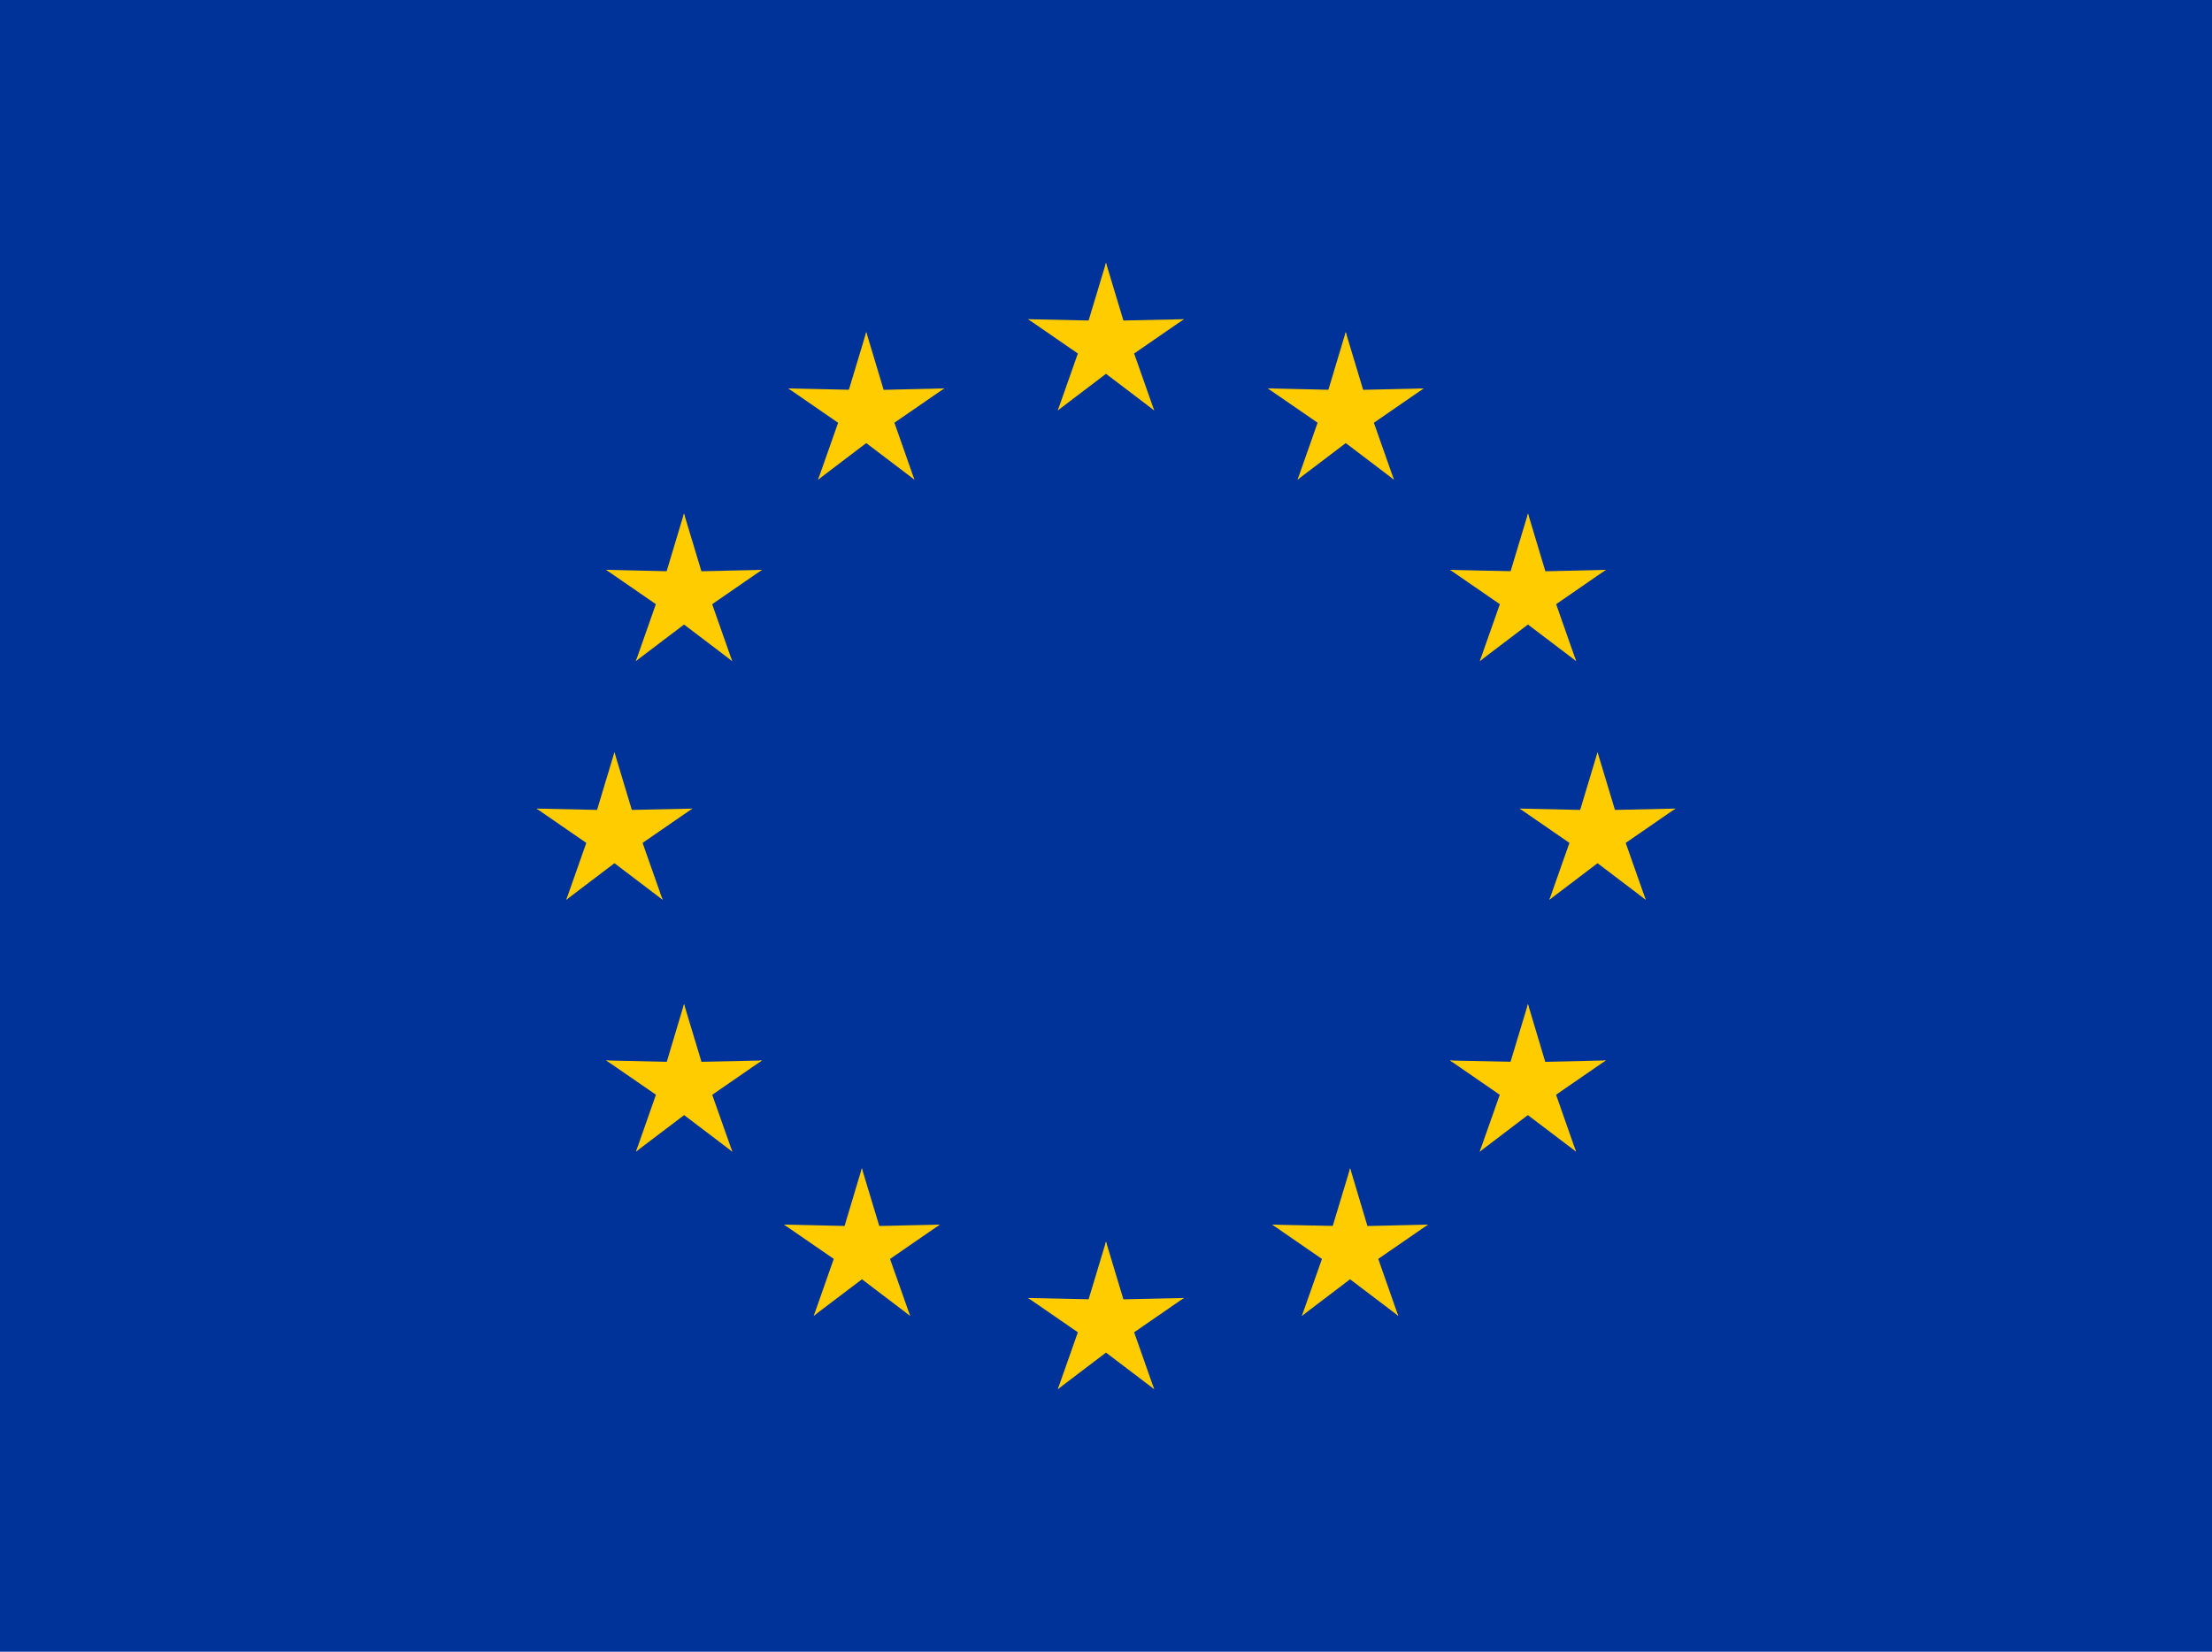 <svg width="150" height="112" viewBox="0 0 150 112" fill="none" xmlns="http://www.w3.org/2000/svg">
<g clip-path="url(#clip0_127_6)">
<path d="M0 0H150V112H0V0Z" fill="#003399"/>
<path d="M75 17.821L73.333 23.351L76.111 23.904L75 17.821Z" fill="#FFCC00"/>
<path d="M75 17.821L76.667 23.351L73.889 23.904L75 17.821Z" fill="#FFCC00"/>
<path d="M80.282 21.645L74.485 21.77L74.818 24.574L80.282 21.645Z" fill="#FFCC00"/>
<path d="M80.282 21.644L75.517 24.93L74.128 22.466L80.282 21.644Z" fill="#FFCC00"/>
<path d="M78.266 27.827L76.347 22.376L73.775 23.552L78.266 27.827Z" fill="#FFCC00"/>
<path d="M78.266 27.827L73.652 24.325L75.57 22.254L78.266 27.827Z" fill="#FFCC00"/>
<path d="M69.717 21.645L75.515 21.77L75.182 24.574L69.717 21.645Z" fill="#FFCC00"/>
<path d="M69.718 21.644L74.483 24.93L75.872 22.466L69.718 21.644Z" fill="#FFCC00"/>
<path d="M71.733 27.827L73.653 22.376L76.225 23.552L71.733 27.827Z" fill="#FFCC00"/>
<path d="M71.734 27.827L76.348 24.325L74.43 22.254L71.734 27.827Z" fill="#FFCC00"/>
<path d="M75 84.191L73.333 89.722L76.111 90.275L75 84.191Z" fill="#FFCC00"/>
<path d="M75 84.191L76.667 89.722L73.889 90.275L75 84.191Z" fill="#FFCC00"/>
<path d="M80.282 88.015L74.485 88.14L74.818 90.945L80.282 88.015Z" fill="#FFCC00"/>
<path d="M80.282 88.014L75.517 91.3L74.128 88.837L80.282 88.014Z" fill="#FFCC00"/>
<path d="M78.266 94.197L76.347 88.747L73.775 89.923L78.266 94.197Z" fill="#FFCC00"/>
<path d="M78.266 94.197L73.652 90.695L75.57 88.624L78.266 94.197Z" fill="#FFCC00"/>
<path d="M69.717 88.015L75.515 88.14L75.182 90.945L69.717 88.015Z" fill="#FFCC00"/>
<path d="M69.718 88.014L74.483 91.3L75.872 88.837L69.718 88.014Z" fill="#FFCC00"/>
<path d="M71.733 94.197L73.653 88.747L76.225 89.923L71.733 94.197Z" fill="#FFCC00"/>
<path d="M71.734 94.197L76.348 90.695L74.43 88.624L71.734 94.197Z" fill="#FFCC00"/>
<path d="M41.667 51.006L40 56.536L42.778 57.09L41.667 51.006Z" fill="#FFCC00"/>
<path d="M41.667 51.006L43.333 56.536L40.556 57.09L41.667 51.006Z" fill="#FFCC00"/>
<path d="M46.949 54.83L41.151 54.955L41.484 57.759L46.949 54.83Z" fill="#FFCC00"/>
<path d="M46.949 54.829L42.184 58.115L40.795 55.651L46.949 54.829Z" fill="#FFCC00"/>
<path d="M44.933 61.012L43.013 55.561L40.441 56.737L44.933 61.012Z" fill="#FFCC00"/>
<path d="M44.933 61.012L40.319 57.51L42.237 55.439L44.933 61.012Z" fill="#FFCC00"/>
<path d="M36.384 54.83L42.182 54.955L41.849 57.759L36.384 54.83Z" fill="#FFCC00"/>
<path d="M36.385 54.829L41.149 58.115L42.538 55.651L36.385 54.829Z" fill="#FFCC00"/>
<path d="M38.4 61.012L40.32 55.561L42.892 56.737L38.4 61.012Z" fill="#FFCC00"/>
<path d="M38.4 61.012L43.015 57.51L41.096 55.439L38.4 61.012Z" fill="#FFCC00"/>
<path d="M55.476 32.524L60.09 29.022L58.172 26.95L55.476 32.524Z" fill="#FFCC00"/>
<path d="M55.476 32.523L57.396 27.073L59.968 28.249L55.476 32.523Z" fill="#FFCC00"/>
<path d="M53.459 26.34L58.226 29.626L59.614 27.165L53.459 26.34Z" fill="#FFCC00"/>
<path d="M53.459 26.34L59.257 26.468L58.926 29.271L53.459 26.34Z" fill="#FFCC00"/>
<path d="M58.744 22.518L57.076 28.048L59.849 28.599L58.744 22.518Z" fill="#FFCC00"/>
<path d="M58.745 22.518L60.405 28.046L57.631 28.601L58.745 22.518Z" fill="#FFCC00"/>
<path d="M62.007 32.521L57.394 29.024L59.316 26.95L62.007 32.521Z" fill="#FFCC00"/>
<path d="M62.007 32.522L60.092 27.072L57.517 28.252L62.007 32.522Z" fill="#FFCC00"/>
<path d="M64.027 26.338L59.256 29.626L57.871 27.168L64.027 26.338Z" fill="#FFCC00"/>
<path d="M64.026 26.337L58.227 26.471L58.556 29.271L64.026 26.337Z" fill="#FFCC00"/>
<path d="M49.651 44.827L47.731 39.376L45.159 40.552L49.651 44.827Z" fill="#FFCC00"/>
<path d="M49.651 44.827L45.036 41.325L46.955 39.254L49.651 44.827Z" fill="#FFCC00"/>
<path d="M43.12 44.825L47.733 41.328L45.81 39.253L43.12 44.825Z" fill="#FFCC00"/>
<path d="M43.12 44.825L45.034 39.376L47.61 40.555L43.12 44.825Z" fill="#FFCC00"/>
<path d="M41.1 38.641L45.87 41.929L47.256 39.472L41.1 38.641Z" fill="#FFCC00"/>
<path d="M41.1 38.641L46.899 38.774L46.57 41.574L41.1 38.641Z" fill="#FFCC00"/>
<path d="M51.667 38.643L46.901 41.929L45.513 39.468L51.667 38.643Z" fill="#FFCC00"/>
<path d="M51.667 38.643L45.869 38.771L46.201 41.574L51.667 38.643Z" fill="#FFCC00"/>
<path d="M46.383 34.821L48.05 40.351L45.277 40.902L46.383 34.821Z" fill="#FFCC00"/>
<path d="M46.382 34.822L44.721 40.349L47.495 40.904L46.382 34.822Z" fill="#FFCC00"/>
<path d="M51.672 71.91L45.875 72.033L46.209 74.839L51.672 71.91Z" fill="#FFCC00"/>
<path d="M51.672 71.909L46.909 75.194L45.519 72.729L51.672 71.909Z" fill="#FFCC00"/>
<path d="M49.659 78.092L47.734 72.641L45.165 73.814L49.659 78.092Z" fill="#FFCC00"/>
<path d="M49.658 78.093L45.042 74.587L46.958 72.518L49.658 78.093Z" fill="#FFCC00"/>
<path d="M43.126 78.089L47.739 74.594L45.815 72.518L43.126 78.089Z" fill="#FFCC00"/>
<path d="M43.127 78.09L45.039 72.641L47.616 73.822L43.127 78.09Z" fill="#FFCC00"/>
<path d="M46.387 68.087L48.056 73.617L45.288 74.165L46.387 68.087Z" fill="#FFCC00"/>
<path d="M46.385 68.088L44.732 73.612L47.501 74.169L46.385 68.088Z" fill="#FFCC00"/>
<path d="M41.106 71.906L46.905 72.04L46.577 74.839L41.106 71.906Z" fill="#FFCC00"/>
<path d="M41.106 71.906L45.877 75.194L47.262 72.737L41.106 71.906Z" fill="#FFCC00"/>
<path d="M63.73 83.042L57.932 83.165L58.267 85.971L63.73 83.042Z" fill="#FFCC00"/>
<path d="M63.729 83.041L58.966 86.327L57.576 83.862L63.729 83.041Z" fill="#FFCC00"/>
<path d="M61.716 89.225L59.792 83.773L57.223 84.946L61.716 89.225Z" fill="#FFCC00"/>
<path d="M61.715 89.226L57.1 85.72L59.015 83.651L61.715 89.226Z" fill="#FFCC00"/>
<path d="M55.184 89.221L59.797 85.726L57.872 83.651L55.184 89.221Z" fill="#FFCC00"/>
<path d="M55.184 89.222L57.097 83.773L59.673 84.954L55.184 89.222Z" fill="#FFCC00"/>
<path d="M58.444 79.219L60.114 84.749L57.346 85.297L58.444 79.219Z" fill="#FFCC00"/>
<path d="M58.442 79.22L56.789 84.745L59.559 85.302L58.442 79.22Z" fill="#FFCC00"/>
<path d="M53.164 83.038L58.963 83.172L58.634 85.971L53.164 83.038Z" fill="#FFCC00"/>
<path d="M53.163 83.038L57.934 86.326L59.32 83.869L53.163 83.038Z" fill="#FFCC00"/>
<path d="M108.333 51.006L110 56.536L107.222 57.09L108.333 51.006Z" fill="#FFCC00"/>
<path d="M108.333 51.006L106.667 56.536L109.444 57.09L108.333 51.006Z" fill="#FFCC00"/>
<path d="M103.051 54.83L108.849 54.955L108.516 57.759L103.051 54.83Z" fill="#FFCC00"/>
<path d="M103.051 54.829L107.816 58.115L109.205 55.651L103.051 54.829Z" fill="#FFCC00"/>
<path d="M105.067 61.012L106.987 55.561L109.559 56.737L105.067 61.012Z" fill="#FFCC00"/>
<path d="M105.067 61.012L109.682 57.51L107.763 55.439L105.067 61.012Z" fill="#FFCC00"/>
<path d="M113.616 54.83L107.818 54.955L108.151 57.759L113.616 54.83Z" fill="#FFCC00"/>
<path d="M113.615 54.829L108.851 58.115L107.461 55.651L113.615 54.829Z" fill="#FFCC00"/>
<path d="M111.6 61.012L109.68 55.561L107.108 56.737L111.6 61.012Z" fill="#FFCC00"/>
<path d="M111.599 61.012L106.985 57.51L108.904 55.439L111.599 61.012Z" fill="#FFCC00"/>
<path d="M94.524 32.524L89.91 29.022L91.828 26.95L94.524 32.524Z" fill="#FFCC00"/>
<path d="M94.524 32.523L92.604 27.073L90.032 28.249L94.524 32.523Z" fill="#FFCC00"/>
<path d="M96.54 26.34L91.774 29.626L90.386 27.165L96.54 26.34Z" fill="#FFCC00"/>
<path d="M96.541 26.34L90.742 26.468L91.074 29.271L96.541 26.34Z" fill="#FFCC00"/>
<path d="M91.256 22.518L92.924 28.048L90.151 28.599L91.256 22.518Z" fill="#FFCC00"/>
<path d="M91.255 22.518L89.595 28.046L92.369 28.601L91.255 22.518Z" fill="#FFCC00"/>
<path d="M87.993 32.521L92.606 29.024L90.684 26.95L87.993 32.521Z" fill="#FFCC00"/>
<path d="M87.993 32.522L89.908 27.072L92.483 28.252L87.993 32.522Z" fill="#FFCC00"/>
<path d="M85.973 26.338L90.744 29.626L92.129 27.168L85.973 26.338Z" fill="#FFCC00"/>
<path d="M85.974 26.337L91.773 26.471L91.444 29.271L85.974 26.337Z" fill="#FFCC00"/>
<path d="M100.349 44.827L102.269 39.376L104.841 40.552L100.349 44.827Z" fill="#FFCC00"/>
<path d="M100.349 44.827L104.964 41.325L103.045 39.254L100.349 44.827Z" fill="#FFCC00"/>
<path d="M106.88 44.825L102.267 41.328L104.19 39.253L106.88 44.825Z" fill="#FFCC00"/>
<path d="M106.88 44.825L104.966 39.376L102.39 40.555L106.88 44.825Z" fill="#FFCC00"/>
<path d="M108.9 38.641L104.13 41.929L102.744 39.472L108.9 38.641Z" fill="#FFCC00"/>
<path d="M108.9 38.641L103.101 38.774L103.43 41.574L108.9 38.641Z" fill="#FFCC00"/>
<path d="M98.333 38.643L103.099 41.929L104.488 39.468L98.333 38.643Z" fill="#FFCC00"/>
<path d="M98.333 38.643L104.131 38.771L103.799 41.574L98.333 38.643Z" fill="#FFCC00"/>
<path d="M103.617 34.821L101.949 40.351L104.723 40.902L103.617 34.821Z" fill="#FFCC00"/>
<path d="M103.618 34.822L105.279 40.349L102.505 40.904L103.618 34.822Z" fill="#FFCC00"/>
<path d="M98.328 71.91L104.125 72.033L103.791 74.839L98.328 71.91Z" fill="#FFCC00"/>
<path d="M98.328 71.909L103.091 75.194L104.481 72.729L98.328 71.909Z" fill="#FFCC00"/>
<path d="M100.341 78.092L102.266 72.641L104.835 73.814L100.341 78.092Z" fill="#FFCC00"/>
<path d="M100.342 78.093L104.957 74.587L103.042 72.518L100.342 78.093Z" fill="#FFCC00"/>
<path d="M106.874 78.089L102.261 74.594L104.185 72.518L106.874 78.089Z" fill="#FFCC00"/>
<path d="M106.873 78.09L104.961 72.641L102.384 73.822L106.873 78.09Z" fill="#FFCC00"/>
<path d="M103.613 68.087L101.944 73.617L104.712 74.165L103.613 68.087Z" fill="#FFCC00"/>
<path d="M103.615 68.088L105.268 73.612L102.498 74.169L103.615 68.088Z" fill="#FFCC00"/>
<path d="M108.894 71.906L103.095 72.04L103.423 74.839L108.894 71.906Z" fill="#FFCC00"/>
<path d="M108.894 71.906L104.123 75.194L102.738 72.737L108.894 71.906Z" fill="#FFCC00"/>
<path d="M86.27 83.042L92.067 83.165L91.733 85.971L86.27 83.042Z" fill="#FFCC00"/>
<path d="M86.271 83.041L91.034 86.327L92.424 83.862L86.271 83.041Z" fill="#FFCC00"/>
<path d="M88.284 89.225L90.208 83.773L92.777 84.946L88.284 89.225Z" fill="#FFCC00"/>
<path d="M88.285 89.226L92.9 85.72L90.985 83.651L88.285 89.226Z" fill="#FFCC00"/>
<path d="M94.816 89.221L90.204 85.726L92.128 83.651L94.816 89.221Z" fill="#FFCC00"/>
<path d="M94.816 89.222L92.903 83.773L90.327 84.954L94.816 89.222Z" fill="#FFCC00"/>
<path d="M91.556 79.219L89.886 84.749L92.654 85.297L91.556 79.219Z" fill="#FFCC00"/>
<path d="M91.558 79.22L93.21 84.745L90.441 85.302L91.558 79.22Z" fill="#FFCC00"/>
<path d="M96.836 83.038L91.037 83.172L91.366 85.971L96.836 83.038Z" fill="#FFCC00"/>
<path d="M96.837 83.038L92.066 86.326L90.68 83.869L96.837 83.038Z" fill="#FFCC00"/>
</g>
<defs>
<clipPath id="clip0_127_6">
<rect width="150" height="112" fill="white"/>
</clipPath>
</defs>
</svg>
